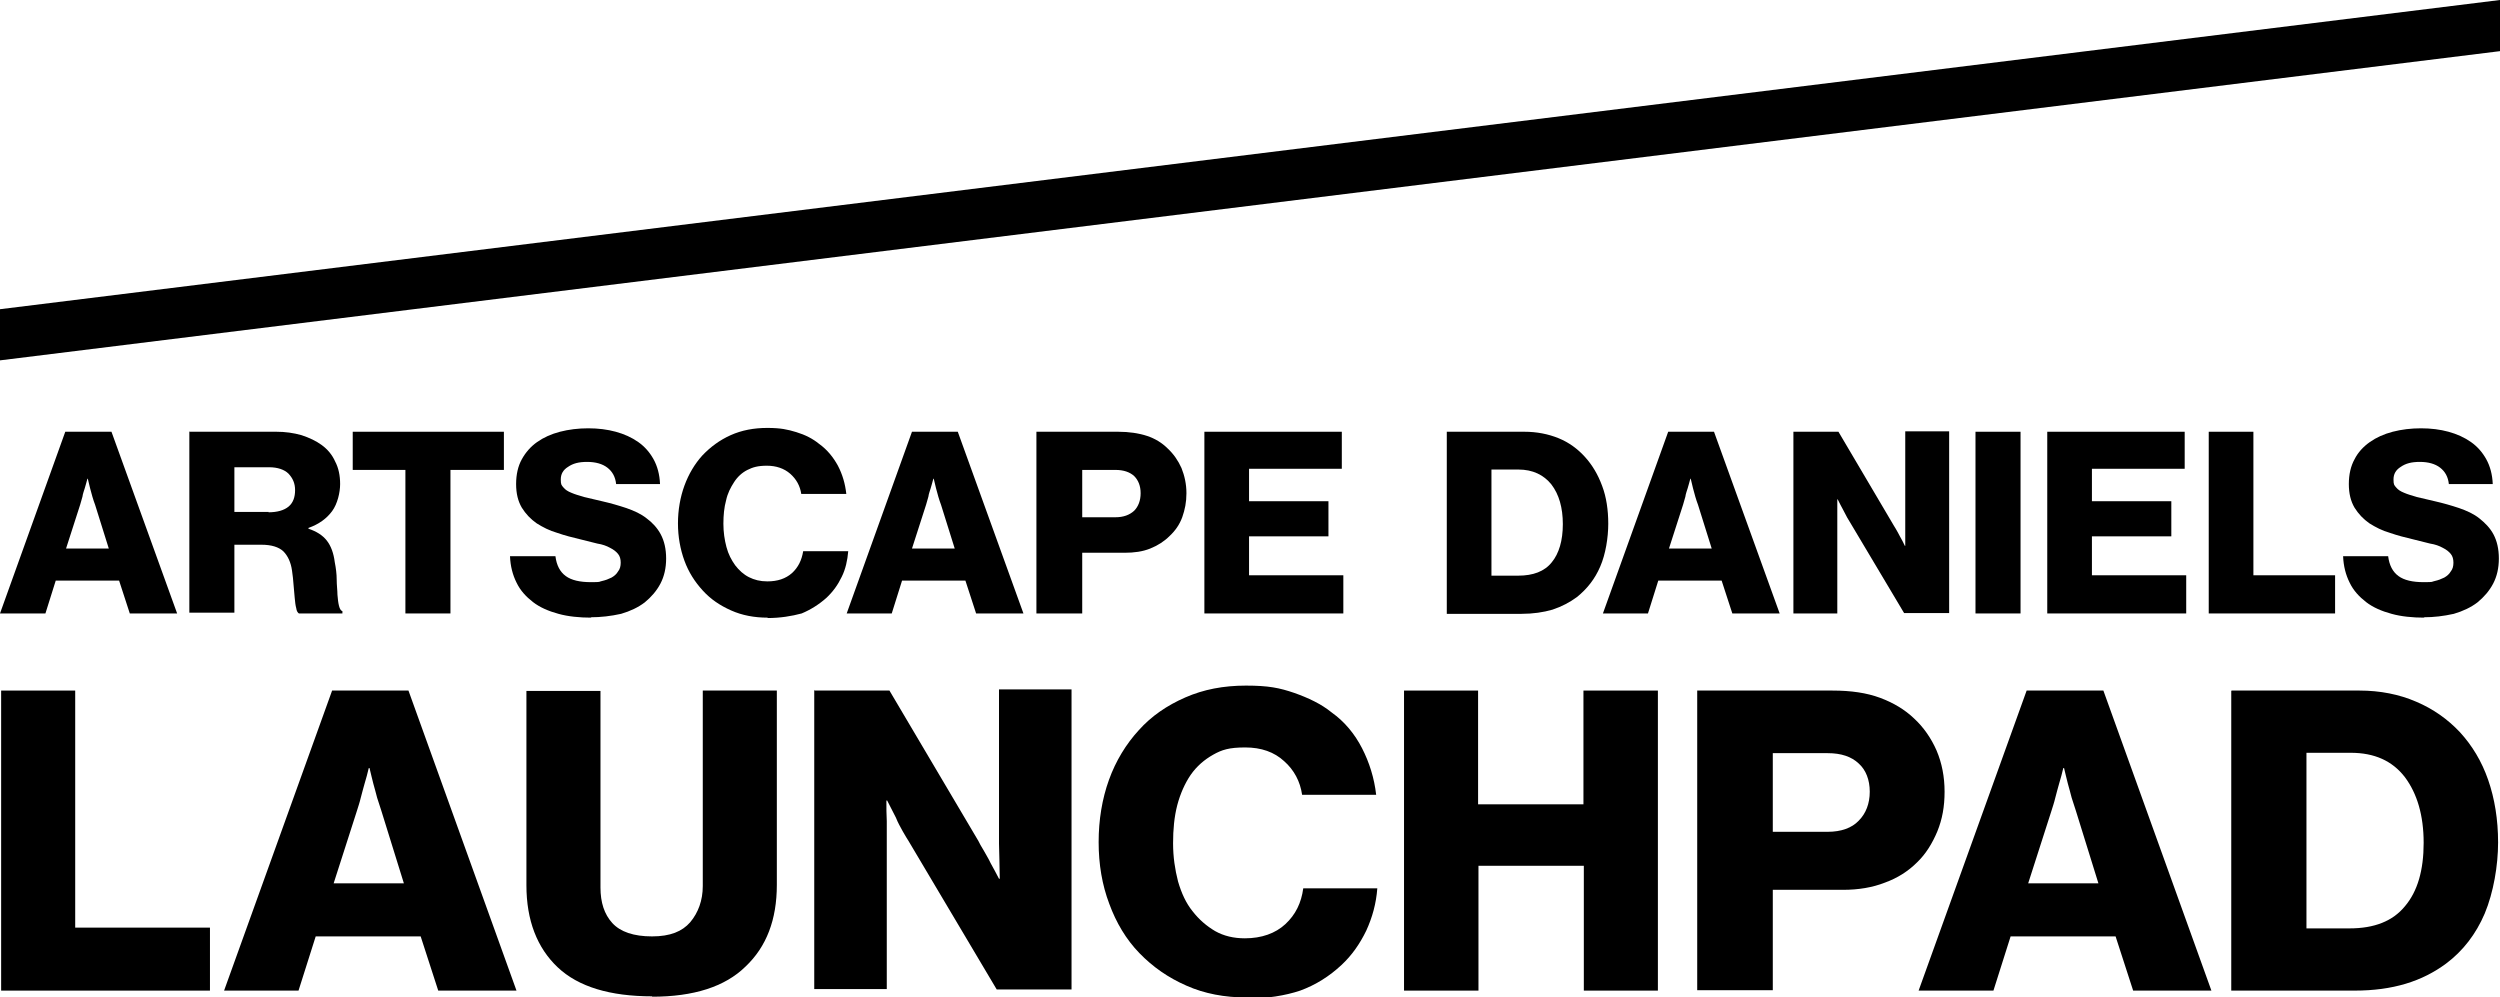 <?xml version="1.0" encoding="UTF-8"?>
<svg xmlns="http://www.w3.org/2000/svg" id="Layer_1" version="1.1" viewBox="0 0 654.9 261.3">
  <g id="ADL">
    <g>
      <path d="M17.1,113.1h12.1l17.2,47.6h-12.4l-2.8-8.6H14.6l-2.7,8.6H0l17.1-47.6ZM28.5,143.7l-3.6-11.5c-.2-.6-.5-1.3-.7-2.1-.2-.7-.4-1.5-.6-2.2-.2-.8-.4-1.6-.6-2.5h-.1c-.2.9-.5,1.7-.7,2.5-.2.7-.5,1.4-.6,2.2-.2.7-.4,1.4-.6,2.1l-3.7,11.5h11.1Z"></path>
      <path d="M49.7,113.1h22.7c2.3,0,4.5.3,6.6.9,2.1.7,3.8,1.5,5.3,2.6,1.5,1.1,2.7,2.5,3.5,4.3.9,1.7,1.3,3.7,1.3,5.9s-.7,5.2-2.1,7.1c-1.4,1.9-3.4,3.4-6.2,4.4v.2c2.1.7,3.7,1.7,4.8,3.1,1.1,1.4,1.8,3.3,2.1,5.7.3,1.5.5,3.1.5,4.5,0,1.5.2,2.9.2,4,.1,1.2.2,2.1.4,2.9.2.8.5,1.3.9,1.4v.6h-11.4c-.3-.2-.6-.6-.7-1.4-.2-.7-.3-1.6-.4-2.7-.1-1-.2-2.1-.3-3.4-.1-1.2-.2-2.5-.4-3.7-.3-2.2-1.1-3.9-2.3-5.1-1.2-1.1-3.1-1.7-5.7-1.7h-7.1v17.8h-11.8v-47.5h0ZM70.3,134.2c2.3,0,4.1-.5,5.3-1.5,1.2-1,1.7-2.5,1.7-4.3s-.6-3.1-1.7-4.3c-1.1-1.1-2.9-1.7-5.1-1.7h-9.1v11.7h9Z"></path>
      <path d="M106.2,123.1h-13.8v-10h39.6v10h-14v37.6h-11.8v-37.5Z"></path>
      <path d="M154.9,161.8c-3.1,0-6.1-.3-8.6-1-2.6-.7-4.9-1.7-6.7-3.1-1.8-1.4-3.3-3-4.3-5.1-1-2-1.6-4.3-1.7-6.9h11.9c.3,2.4,1.2,4.1,2.7,5.2,1.5,1.1,3.7,1.6,6.6,1.6s1.9-.1,2.9-.3c.9-.2,1.7-.5,2.5-.9.7-.4,1.3-.9,1.7-1.6.5-.6.7-1.4.7-2.3s-.2-1.7-.7-2.3-1.1-1.1-2.1-1.6c-.9-.5-2-.9-3.3-1.1-1.3-.3-2.7-.7-4.4-1.1-2.1-.5-4.1-1-6.1-1.7-2.1-.6-3.8-1.5-5.4-2.5-1.6-1.1-2.9-2.5-3.9-4.1-1-1.7-1.5-3.7-1.5-6.2s.5-4.7,1.5-6.5c1-1.8,2.3-3.3,4-4.5,1.7-1.2,3.7-2.1,6-2.7,2.3-.6,4.8-.9,7.4-.9s5,.3,7.2.9c2.2.6,4.2,1.5,5.9,2.7,1.7,1.2,3,2.7,4,4.5,1,1.8,1.6,4,1.7,6.5h-11.5c-.2-1.9-1-3.3-2.3-4.3-1.3-1-3.1-1.5-5.3-1.5s-3.7.4-5,1.3c-1.3.8-1.9,1.9-1.9,3.3s.2,1.5.7,2.1c.5.6,1.1,1,2.1,1.4.9.4,2,.7,3.3,1.1,1.4.3,2.9.7,4.7,1.1,2.2.5,4.3,1.1,6.4,1.8,2,.7,3.8,1.5,5.3,2.7,1.5,1.1,2.8,2.5,3.7,4.2.9,1.7,1.4,3.8,1.4,6.3s-.5,4.7-1.5,6.6c-1,1.9-2.4,3.5-4.1,4.9-1.7,1.3-3.8,2.3-6.2,3-2.7.6-5.3.9-8,.9Z"></path>
      <path d="M201.1,161.8c-3.5,0-6.7-.6-9.6-1.9-2.9-1.3-5.3-2.9-7.4-5.2-2.1-2.3-3.7-4.8-4.8-7.8-1.1-3-1.7-6.3-1.7-9.8s.6-6.9,1.7-9.9c1.1-3,2.7-5.7,4.7-7.9,2.1-2.2,4.5-4,7.4-5.3,2.9-1.3,6.1-1.9,9.6-1.9s5.3.4,7.6,1.1c2.3.7,4.3,1.7,6,3.1,2.1,1.5,3.7,3.5,4.9,5.7,1.2,2.3,1.9,4.7,2.2,7.4h-11.8c-.3-2.1-1.3-3.9-2.9-5.3-1.6-1.4-3.7-2.1-6.1-2.1s-3.7.4-5.1,1.1c-1.4.7-2.6,1.8-3.5,3.2-.9,1.4-1.7,2.9-2.1,4.8-.5,1.8-.7,3.9-.7,6.1s.3,4.2.8,6.1c.5,1.9,1.3,3.4,2.3,4.8,1,1.3,2.2,2.4,3.6,3.1,1.4.7,2.9,1.1,4.8,1.1,2.7,0,4.8-.7,6.5-2.2,1.6-1.5,2.5-3.3,2.9-5.7h11.8c-.2,2.4-.7,4.7-1.7,6.7-1,2.1-2.3,3.9-4,5.5-1.9,1.7-4.1,3.1-6.5,4.1-2.6.7-5.6,1.2-8.9,1.2Z"></path>
      <path d="M238.8,113.1h12.1l17.2,47.6h-12.4l-2.8-8.6h-16.6l-2.7,8.6h-11.8l17.1-47.6ZM250.1,143.7l-3.6-11.5c-.2-.6-.5-1.3-.7-2.1-.2-.7-.4-1.5-.6-2.2-.2-.8-.4-1.6-.6-2.5h-.1c-.2.9-.5,1.7-.7,2.5-.2.7-.5,1.4-.6,2.2-.2.7-.4,1.4-.6,2.1l-3.7,11.5h11.2Z"></path>
      <path d="M271.5,113.1h21.4c2.9,0,5.5.4,7.6,1.1s3.9,1.8,5.4,3.3c1.5,1.4,2.7,3.1,3.6,5.1.8,2,1.3,4.2,1.3,6.6s-.4,4.3-1.1,6.3c-.7,1.9-1.8,3.5-3.3,4.9-1.4,1.4-3.1,2.5-5.1,3.3-2,.8-4.2,1.1-6.7,1.1h-11.1v15.9h-12v-47.6ZM292.2,135.5c2.1,0,3.7-.6,4.9-1.7,1.1-1.1,1.7-2.7,1.7-4.6s-.6-3.4-1.7-4.5c-1.1-1-2.7-1.6-4.9-1.6h-8.7v12.4h8.7Z"></path>
      <path d="M315.5,113.1h36v9.7h-24.3v8.5h20.8v9.2h-20.8v10.2h24.7v10h-36.4v-47.6Z"></path>
      <g>
        <path d="M379,113.1h20.3c3.3,0,6.3.6,9,1.7,2.7,1.1,5,2.8,6.9,4.9,1.9,2.1,3.4,4.6,4.5,7.6,1.1,2.9,1.6,6.3,1.6,9.9s-.7,8-2.1,11.2c-1.4,3.3-3.5,5.9-6.1,8-1.9,1.4-4,2.5-6.4,3.3-2.4.7-5.1,1.1-8.1,1.1h-19.6v-47.6ZM397.7,150.8c3.9,0,6.9-1.1,8.8-3.5,1.9-2.3,2.9-5.7,2.9-10s-1-7.8-3-10.4c-2-2.5-4.9-3.9-8.6-3.9h-7.1v27.8h6.9Z"></path>
        <path d="M436.9,113.1h12.1l17.2,47.6h-12.4l-2.8-8.6h-16.6l-2.7,8.6h-11.8l17.1-47.6ZM448.4,143.7l-3.6-11.5c-.2-.6-.5-1.3-.7-2.1-.2-.7-.4-1.5-.6-2.2-.2-.8-.4-1.6-.6-2.5h-.1c-.2.9-.5,1.7-.7,2.5-.2.7-.5,1.4-.6,2.2-.2.7-.4,1.4-.6,2.1l-3.7,11.5h11.2Z"></path>
        <path d="M469.8,113.1h11.8l14.1,23.9c.2.3.5.9.9,1.5s.7,1.3,1.1,2c.5.8.9,1.7,1.3,2.5h.1c0-1.1,0-2.1,0-3.1,0-.9,0-1.7,0-2.5v-24.4h11.5v47.6h-11.8l-14-23.5c-.2-.3-.5-.8-.9-1.5-.4-.7-.7-1.4-1.1-2.1-.5-.9-.9-1.7-1.4-2.7h-.1c0,1.1,0,2.2,0,3.3,0,.9,0,1.7,0,2.6,0,.9,0,1.5,0,1.9v22.1h-11.5v-47.6h0Z"></path>
        <path d="M517.5,113.1h11.8v47.6h-11.8v-47.6Z"></path>
        <path d="M536.3,113.1h36v9.7h-24.3v8.5h20.8v9.2h-20.8v10.2h24.7v10h-36.4v-47.6Z"></path>
        <path d="M578.5,113.1h11.8v37.6h21.4v10h-33.1v-47.6h0Z"></path>
        <path d="M635.1,161.8c-3.1,0-6.1-.3-8.6-1-2.6-.7-4.9-1.7-6.7-3.1-1.8-1.4-3.3-3-4.3-5.1-1-2-1.6-4.3-1.7-6.9h11.8c.3,2.4,1.2,4.1,2.7,5.2,1.5,1.1,3.7,1.6,6.6,1.6s1.9-.1,2.9-.3c.9-.2,1.7-.5,2.5-.9.7-.4,1.3-.9,1.7-1.6.5-.6.7-1.4.7-2.3s-.2-1.7-.7-2.3c-.5-.6-1.1-1.1-2.1-1.6-.9-.5-2-.9-3.3-1.1-1.3-.3-2.7-.7-4.4-1.1-2.1-.5-4.1-1-6.1-1.7-2.1-.6-3.8-1.5-5.4-2.5-1.6-1.1-2.9-2.5-3.9-4.1-1-1.7-1.5-3.7-1.5-6.2s.5-4.7,1.5-6.5c.9-1.8,2.3-3.3,4-4.5,1.7-1.2,3.7-2.1,6-2.7,2.3-.6,4.8-.9,7.4-.9s5,.3,7.2.9c2.2.6,4.2,1.5,5.9,2.7,1.7,1.2,3,2.7,4,4.5,1,1.8,1.6,4,1.7,6.5h-11.5c-.2-1.9-1-3.3-2.3-4.3-1.3-1-3.1-1.5-5.3-1.5s-3.7.4-5,1.3c-1.3.8-1.9,1.9-1.9,3.3s.2,1.5.7,2.1c.5.6,1.1,1,2.1,1.4.9.4,2,.7,3.3,1.1,1.4.3,2.9.7,4.7,1.1,2.2.5,4.3,1.1,6.4,1.8,2,.7,3.8,1.5,5.3,2.7s2.8,2.5,3.7,4.2c.9,1.7,1.4,3.8,1.4,6.3s-.5,4.7-1.5,6.6c-1,1.9-2.4,3.5-4.1,4.9-1.7,1.3-3.8,2.3-6.2,3-2.7.6-5.2.9-7.9.9Z"></path>
      </g>
      <g>
        <path d="M.3,180.9h19.4v62.1h35.3v16.5H.3v-78.6Z"></path>
        <path d="M87,180.9h20l28.3,78.6h-20.5l-4.6-14.2h-27.5l-4.5,14.2h-19.5l28.3-78.6ZM105.8,231.4l-5.9-19c-.3-1-.7-2.1-1.1-3.4-.3-1.3-.7-2.5-1-3.7-.3-1.3-.7-2.7-1-4.1h-.2c-.3,1.4-.7,2.7-1.1,4.1-.3,1.2-.7,2.4-1,3.7-.3,1.3-.7,2.4-1,3.4l-6.1,19h18.3Z"></path>
        <path d="M170.9,261c-11.1,0-19.4-2.5-24.8-7.6s-8.2-12.3-8.2-21.5v-50.9h19.4v51.5c0,3.9,1,7,3.1,9.3,2.1,2.3,5.6,3.5,10.4,3.5s7.9-1.3,10-3.7c2.1-2.5,3.3-5.7,3.3-9.5v-51.2h19.4v50.9c0,9.1-2.7,16.2-8.2,21.4-5.4,5.3-13.6,7.9-24.5,7.9Z"></path>
        <path d="M213.4,180.9h19.6l23.3,39.4c.3.6.7,1.4,1.4,2.5.6,1.1,1.3,2.2,1.8,3.3.7,1.3,1.5,2.7,2.2,4.1h.2c0-1.7-.1-3.5-.1-5.1,0-1.4-.1-2.7-.1-4.1v-40.4h19v78.6h-19.6l-23.1-38.9c-.3-.5-.9-1.4-1.5-2.5-.6-1.1-1.3-2.3-1.8-3.6-.7-1.4-1.5-2.9-2.3-4.5h-.2c0,1.9,0,3.7.1,5.4,0,1.5,0,2.9,0,4.3,0,1.4,0,2.5,0,3.1v36.6h-19v-78.4Z"></path>
        <path d="M326.6,261.3c-5.8,0-11.1-1-15.8-3.1-4.8-2.1-8.8-4.9-12.3-8.5-3.5-3.6-6.1-8-7.9-12.9-1.9-5-2.8-10.4-2.8-16.2s.9-11.3,2.7-16.3c1.8-5,4.5-9.4,7.8-13,3.3-3.7,7.4-6.5,12.2-8.6,4.8-2.1,10-3.1,15.9-3.1s8.8.6,12.6,1.9c3.7,1.3,7.1,2.9,9.8,5.1,3.5,2.5,6.1,5.7,8,9.4,1.9,3.7,3.2,7.8,3.7,12.2h-19.4c-.5-3.5-2.1-6.5-4.7-8.8-2.6-2.4-6-3.6-10.2-3.6s-6.1.6-8.4,1.9c-2.3,1.3-4.3,3-5.9,5.3-1.5,2.2-2.7,4.9-3.5,7.9-.8,3.1-1.1,6.4-1.1,10s.5,6.9,1.3,10c.9,3.1,2.1,5.7,3.8,7.8,1.7,2.2,3.7,3.9,5.9,5.2,2.3,1.3,4.9,1.9,7.8,1.9,4.4,0,8-1.3,10.6-3.7,2.7-2.5,4.2-5.6,4.7-9.4h19.4c-.3,4-1.3,7.6-2.9,11.1-1.7,3.5-3.8,6.5-6.5,9-3.1,2.9-6.7,5.2-10.8,6.7-3.9,1.3-8.7,2.1-14.3,2.1Z"></path>
        <path d="M367.8,180.9h19.4v29.8h27.6v-29.8h19.5v78.6h-19.4v-32.7h-27.6v32.7h-19.5v-78.6Z"></path>
        <path d="M444.6,180.9h35.4c4.9,0,9,.6,12.5,1.9,3.5,1.3,6.5,3.1,8.9,5.4,2.5,2.3,4.5,5.2,5.9,8.4,1.4,3.3,2.1,6.9,2.1,10.8s-.6,7.2-1.9,10.4c-1.3,3.1-3,5.9-5.3,8.1-2.3,2.3-5.1,4.1-8.4,5.3-3.3,1.3-7,1.9-11,1.9h-18.4v26.3h-19.8v-78.5h0ZM478.8,217.9c3.5,0,6.3-1,8.1-2.9,1.9-1.9,2.9-4.5,2.9-7.6s-1-5.7-2.9-7.4c-1.9-1.8-4.6-2.7-8.1-2.7h-14.4v20.6h14.4Z"></path>
        <path d="M531,180.9h20l28.3,78.6h-20.5l-4.6-14.2h-27.5l-4.5,14.2h-19.6l28.3-78.6ZM549.7,231.4l-5.9-19c-.3-1-.7-2.1-1.1-3.4-.3-1.3-.7-2.5-1-3.7-.3-1.3-.7-2.7-1-4.1h-.2c-.3,1.4-.7,2.7-1.1,4.1-.3,1.2-.7,2.4-1,3.7-.3,1.3-.7,2.4-1,3.4l-6.1,19h18.3Z"></path>
        <path d="M584.6,180.9h33.5c5.4,0,10.4,1,14.8,2.9,4.5,1.9,8.3,4.6,11.5,8,3.2,3.5,5.7,7.6,7.4,12.5,1.7,4.9,2.6,10.4,2.6,16.4s-1.2,13.1-3.5,18.6c-2.3,5.4-5.7,9.8-10.1,13.1-3.1,2.3-6.6,4.1-10.6,5.3-4,1.2-8.4,1.8-13.4,1.8h-32.3v-78.5h0ZM615.5,243.2c6.5,0,11.3-1.9,14.5-5.8,3.3-3.9,4.9-9.4,4.9-16.6s-1.7-12.9-4.9-17.2c-3.3-4.3-8-6.4-14.2-6.4h-11.6v46h11.4Z"></path>
      </g>
      <polygon points="654.9 0 0 81 0 94.4 654.9 13.4 654.9 0"></polygon>
    </g>
  </g>
</svg>
